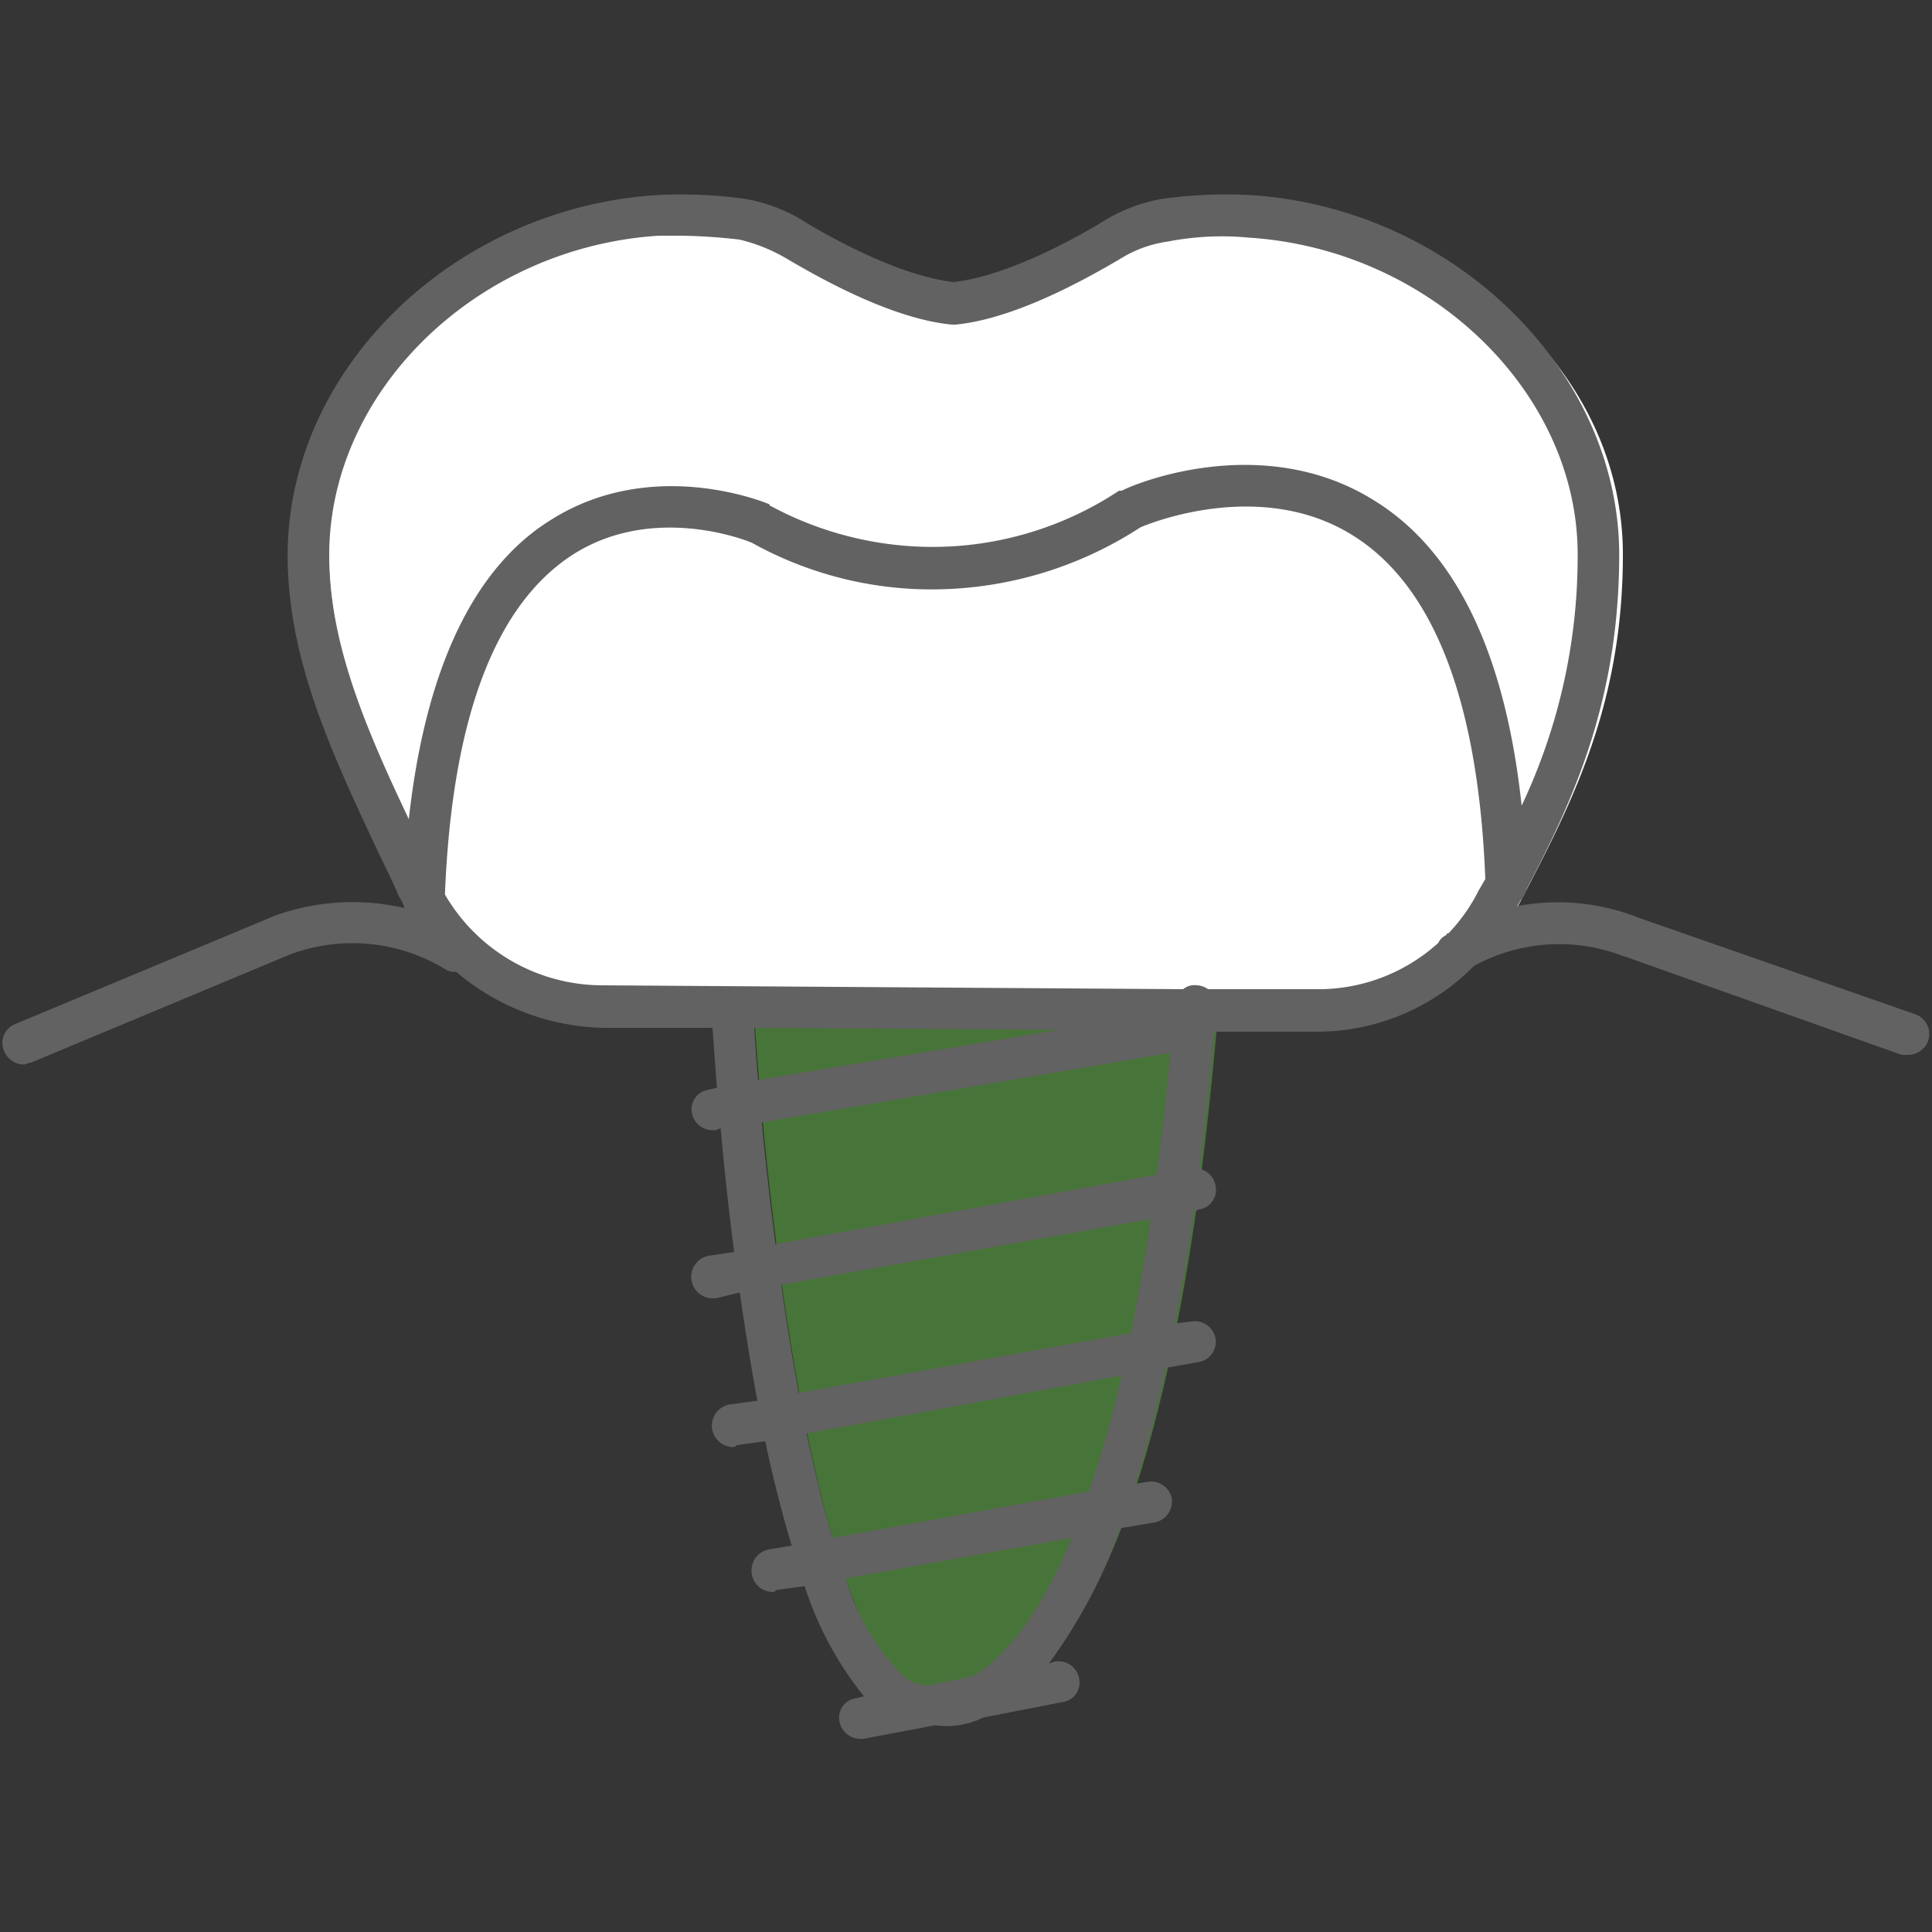 <svg id="icn_medical05.svg" xmlns="http://www.w3.org/2000/svg" width="100" height="100" viewBox="0 0 100 100">
  <rect x="0" y="0" width="100" height="100" fill="#333333" stroke="none"/>
  <defs>
    <style>
      .cls-1 {
        fill: #f0f3f5;
        fill-opacity: 0.01;
      }

      .cls-2 {
        fill: #fff;
      }

      .cls-2, .cls-3, .cls-4 {
        fill-rule: evenodd;
      }

      .cls-3 {
        fill: #5bb43c;
        opacity: 0.5;
      }

      .cls-4 {
        fill: #626262;
      }
    </style>
  </defs>
  <rect id="長方形_539" data-name="長方形 539" class="cls-1" width="100" height="100"/>
  <path id="シェイプ_1555" data-name="シェイプ 1555" class="cls-2" d="M1587.22,11018.3a10.758,10.758,0,0,0,9.51-5.7c2.61-5,5.27-10.1,5.27-17.9,0-9.5-8.65-17-18.09-17.6a21.666,21.666,0,0,0-4.43.2,9.7,9.7,0,0,0-2.87,1.1c-1.77,1.1-5.24,2.9-8.09,3.2h0c-2.86-.3-6.31-2.1-8.09-3.2a9.642,9.642,0,0,0-2.86-1.1,21.731,21.731,0,0,0-4.44-.2c-9.44.6-18.09,8-18.11,17.5-0.02,6,2.94,11.4,5.67,17.3a10.885,10.885,0,0,0,9.6,6.2Z" transform="translate(-1518 -10966)"/>
  <path id="シェイプ_1555-2" data-name="シェイプ 1555" class="cls-3" d="M1557.07,11019s2.22,36.8,10.47,35.3c0,0,10.4,2.7,13.54-36.3" transform="translate(-1518 -10966)"/>
  <path id="シェイプ_1550" data-name="シェイプ 1550" class="cls-4" d="M1617.14,11018.5l-14.33-5a11.3,11.3,0,0,0-6.28-.6l0.18-.3a1.359,1.359,0,0,0,.32-0.6c2.35-4.5,4.78-9.7,4.78-17.3-0.01-9.5-8.54-17.9-19.03-18.6a24.217,24.217,0,0,0-4.67.2,8.76,8.76,0,0,0-3.24,1.3c-1.69,1-4.9,2.7-7.51,3-2.61-.3-5.82-2-7.51-3a8.628,8.628,0,0,0-3.24-1.3,24.079,24.079,0,0,0-4.66-.2c-10.48.7-19.04,9-19.06,18.6-0.02,5.4,2.29,10.3,4.73,15.5,0.34,0.7.69,1.4,1.03,2.2a2.3,2.3,0,0,1,.25.5c0.01,0,.02,0,0.03.1a11.844,11.844,0,0,0-6.71.4l-13.42,5.6a1.051,1.051,0,0,0-.59,1.4,1.129,1.129,0,0,0,.99.7c0.14,0,.28-0.1.41-0.1l13.41-5.6a9.227,9.227,0,0,1,8.08.8,0.918,0.918,0,0,0,.51.1,12.151,12.151,0,0,0,7.57,2.9h5.7c0.04,0.5.11,1.6,0.23,3.1l-0.42.1a1.026,1.026,0,0,0-.88,1.2,1.09,1.09,0,0,0,1.05.9h0.18l0.26-.1c0.17,1.9.4,4.1,0.7,6.4l-1.33.2a1.111,1.111,0,0,0,.19,2.2h0.19l1.24-.3c0.26,1.8.56,3.7,0.91,5.6l-1.46.2a1.111,1.111,0,0,0,.19,2.2,0.193,0.193,0,0,0,.19-0.1l1.49-.2q0.6,2.85,1.37,5.4l-1.19.2a1.111,1.111,0,0,0,.19,2.2,0.193,0.193,0,0,0,.19-0.1l1.48-.2a17.577,17.577,0,0,0,3.07,5.7l-0.41.1a1.012,1.012,0,0,0-.86,1.2,1.1,1.1,0,0,0,1.05.9h0.19l3.71-.7a4.271,4.271,0,0,0,2.49-.4l4.1-.8a1.013,1.013,0,0,0,.87-1.2,1.091,1.091,0,0,0-1.25-.9l-0.32.1a26.687,26.687,0,0,0,3.69-7l1.8-.3a1.111,1.111,0,0,0,.86-1.3,1.1,1.1,0,0,0-1.25-.8l-0.61.1c0.55-1.8,1.08-3.7,1.57-6l1.7-.3a1.071,1.071,0,0,0,.87-1.2,1.091,1.091,0,0,0-1.25-.9l-0.85.1c0.35-1.8.68-3.7,0.98-5.8l0.26-.1a1.012,1.012,0,0,0,.86-1.2,1.067,1.067,0,0,0-.83-0.9c0.28-2.2.53-4.6,0.76-7.1h5.22a11.407,11.407,0,0,0,8.22-3.4,9.172,9.172,0,0,1,7.76-.5h0.03l14.35,5.1h0.35a1.112,1.112,0,0,0,1.01-.7A1.086,1.086,0,0,0,1617.14,11018.5Zm-82.1-23.8c0.02-8.5,7.67-15.9,17.05-16.5h1.19a29.428,29.428,0,0,1,2.99.2,8.787,8.787,0,0,1,2.47,1c1.87,1.1,5.47,3.1,8.51,3.4h0.22c3.04-.3,6.64-2.3,8.51-3.4a6.286,6.286,0,0,1,2.48-.9,14.616,14.616,0,0,1,4.18-.2c9.38,0.6,17.02,8,17.02,16.4a30.16,30.16,0,0,1-2.9,13c-0.85-7.9-3.41-13.2-7.64-15.8-5.92-3.7-12.76-.7-13.05-0.5h-0.15a17.489,17.489,0,0,1-10.18,2.9,17.728,17.728,0,0,1-7.83-2.1c-0.03,0-.06,0-0.09-0.1-0.24-.1-6.05-2.5-11.29.8-4.05,2.5-6.52,7.8-7.37,15.5C1536.98,11003.8,1535.02,10999.3,1535.04,10994.7Zm22,24.5,15.81,0.1-15.61,2.6C1557.15,11020.9,1557.09,11020,1557.04,11019.2Zm0.39,4.9,21.15-3.6c-0.2,2.3-.44,4.4-0.7,6.3l-19.74,3.6C1557.85,11028.2,1557.61,11026,1557.43,11024.1Zm11.63,28.2a5.212,5.212,0,0,1-.83.5l-2.03.4h-0.01a1.8,1.8,0,0,1-1.48-.5,11.958,11.958,0,0,1-2.93-5l11.71-2.1C1571.89,11049.5,1570.27,11051.3,1569.06,11052.3Zm5.32-9.1-13.28,2.4c-0.49-1.6-.94-3.5-1.35-5.4l16.31-3A54.328,54.328,0,0,1,1574.38,11043.2Zm2.17-8.2-17.21,3.1c-0.34-1.9-.64-3.7-0.9-5.6l19.13-3.4C1577.26,11031.2,1576.91,11033.2,1576.55,11035Zm9.52-17.8h-5.54a1.085,1.085,0,0,0-.57-0.2,0.92,0.92,0,0,0-.72.2l-30.04-.2a9.44,9.44,0,0,1-8.17-4.7c0.36-9.1,2.59-15,6.63-17.6,4.08-2.6,8.82-.8,9.27-0.6a19.148,19.148,0,0,0,8.74,2.4,19.8,19.8,0,0,0,11.35-3.2c0.68-.3,6.33-2.5,10.98.4,4.21,2.6,6.52,8.6,6.88,17.8-0.12.2-.23,0.4-0.35,0.6a8.973,8.973,0,0,1-1.55,2.2,0.113,0.113,0,0,0-.12.1,0.8,0.8,0,0,0-.41.4A9.242,9.242,0,0,1,1586.07,11017.2Z" transform="translate(-1518 -10966)"/>
</svg>
